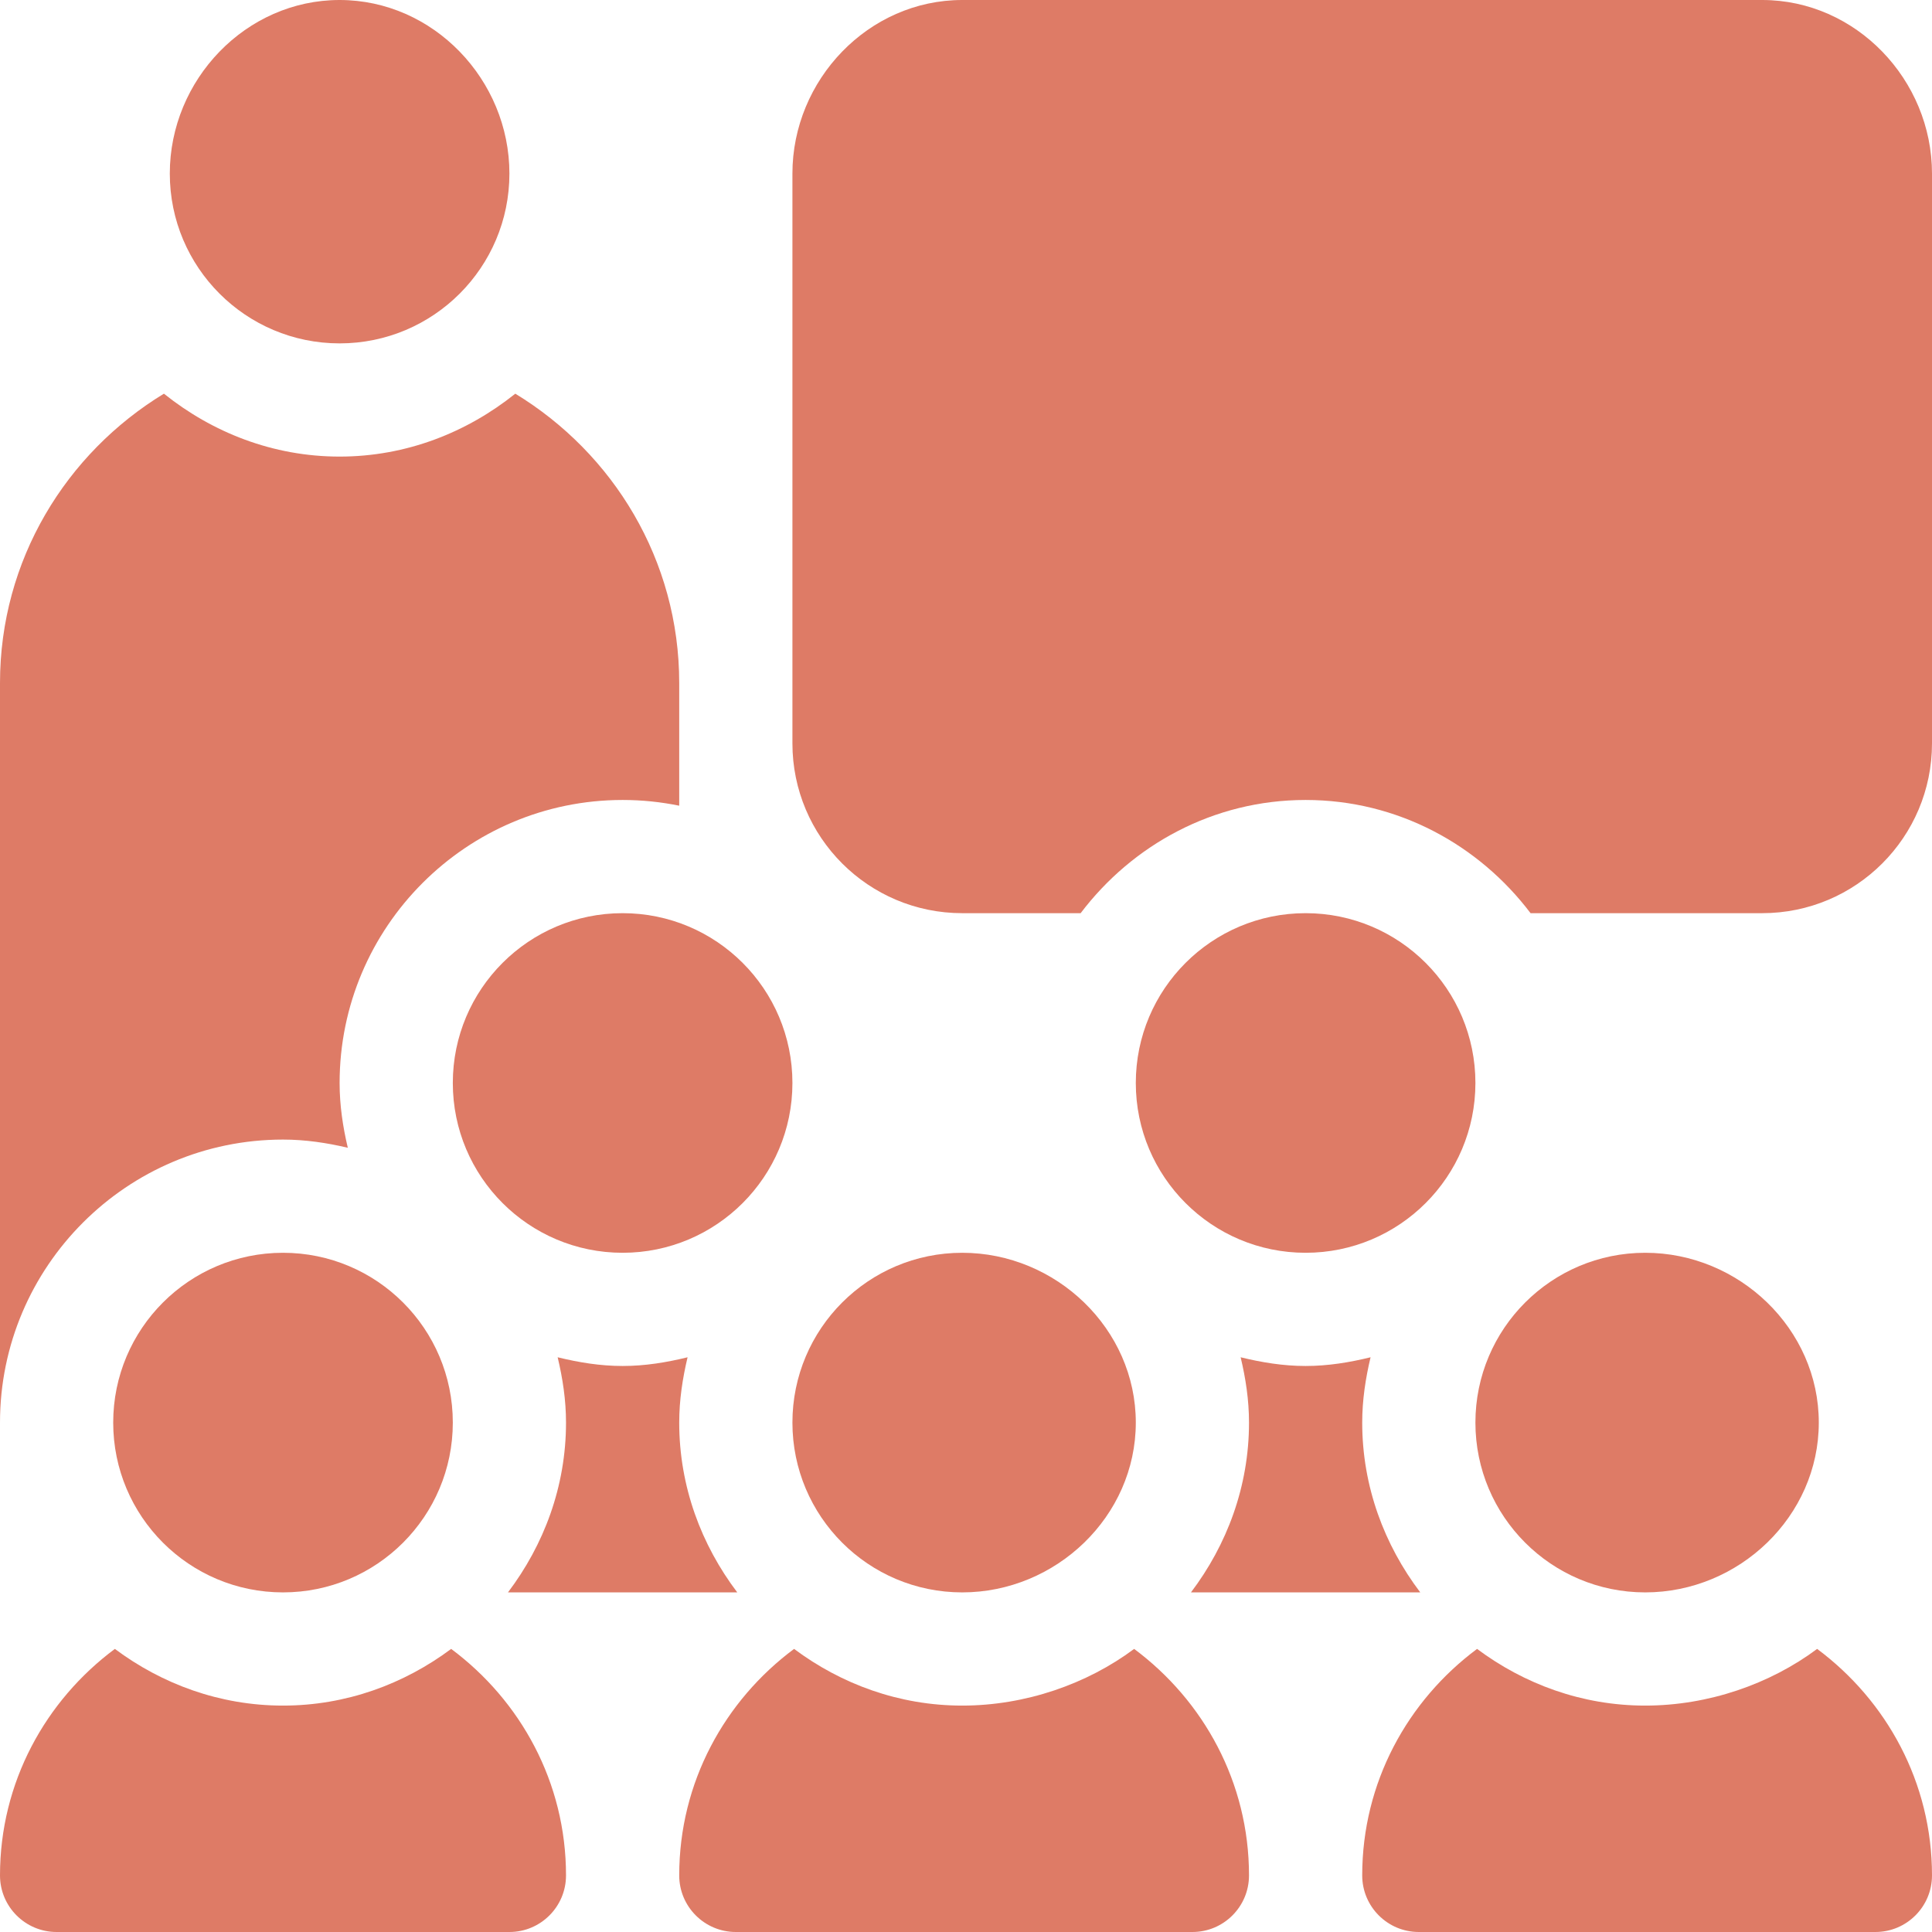 <?xml version="1.0" encoding="UTF-8"?> <svg xmlns="http://www.w3.org/2000/svg" xmlns:xlink="http://www.w3.org/1999/xlink" xmlns:svgjs="http://svgjs.com/svgjs" width="512" height="512" x="0" y="0" viewBox="0 0 512 512" style="enable-background:new 0 0 512 512" xml:space="preserve" class=""> <g> <g xmlns="http://www.w3.org/2000/svg"> <g> <circle cx="165" cy="287" r="45" fill="#de7b66" data-original="#000000" style="" class=""></circle> </g> </g> <g xmlns="http://www.w3.org/2000/svg"> <g> <circle cx="346" cy="287" r="45" fill="#de7b66" data-original="#000000" style="" class=""></circle> </g> </g> <g xmlns="http://www.w3.org/2000/svg"> <g> <circle cx="75" cy="377" r="45" fill="#de7b66" data-original="#000000" style="" class=""></circle> </g> </g> <g xmlns="http://www.w3.org/2000/svg"> <g> <path d="M90,0C65.147,0,45,21.147,45,46c0,24.853,20.147,45,45,45c24.853,0,45-20.147,45-45C135,21.147,114.853,0,90,0z" fill="#de7b66" data-original="#000000" style="" class=""></path> </g> </g> <g xmlns="http://www.w3.org/2000/svg"> <g> <path d="M119.562,436.978C107.067,446.291,91.745,452,75,452s-32.067-5.709-44.562-15.022C12.063,450.649,0,472.338,0,497 c0,8.284,6.716,15,15,15h120c8.284,0,15-6.716,15-15C150,472.338,137.937,450.649,119.562,436.978z" fill="#de7b66" data-original="#000000" style="" class=""></path> </g> </g> <g xmlns="http://www.w3.org/2000/svg"> <g> <path d="M255,332c-24.853,0-45,20.147-45,45c0,24.853,20.147,45,45,45c24.853,0,46-20.147,46-45C301,352.147,279.853,332,255,332z " fill="#de7b66" data-original="#000000" style="" class=""></path> </g> </g> <g xmlns="http://www.w3.org/2000/svg"> <g> <path d="M300.562,436.978C288.067,446.291,271.745,452,255,452s-32.067-5.709-44.562-15.022C192.063,450.649,180,472.338,180,497 c0,8.284,6.716,15,15,15h121c8.284,0,15-6.716,15-15C331,472.338,318.937,450.649,300.562,436.978z" fill="#de7b66" data-original="#000000" style="" class=""></path> </g> </g> <g xmlns="http://www.w3.org/2000/svg"> <g> <path d="M436,332c-24.853,0-45,20.147-45,45c0,24.853,20.147,45,45,45c24.853,0,46-20.147,46-45C482,352.147,460.853,332,436,332z " fill="#de7b66" data-original="#000000" style="" class=""></path> </g> </g> <g xmlns="http://www.w3.org/2000/svg"> <g> <path d="M481.562,436.978C469.067,446.291,452.745,452,436,452s-32.067-5.709-44.562-15.022C373.063,450.649,361,472.338,361,497 c0,8.284,6.716,15,15,15h121c8.284,0,15-6.716,15-15C512,472.338,499.937,450.649,481.562,436.978z" fill="#de7b66" data-original="#000000" style="" class=""></path> </g> </g> <g xmlns="http://www.w3.org/2000/svg"> <g> <path d="M376.383,422C366.865,409.426,361,393.948,361,377c0-5.982,0.886-11.728,2.216-17.309 C357.671,361.048,351.971,362,346,362s-11.671-0.952-17.216-2.309C330.114,365.272,331,371.018,331,377 c0,16.948-5.865,32.426-15.383,45H376.383z" fill="#de7b66" data-original="#000000" style="" class=""></path> </g> </g> <g xmlns="http://www.w3.org/2000/svg"> <g> <path d="M195.383,422C185.865,409.426,180,393.948,180,377c0-5.982,0.886-11.728,2.216-17.309 C176.671,361.048,170.971,362,165,362s-11.671-0.952-17.216-2.309C149.114,365.272,150,371.018,150,377 c0,16.948-5.865,32.426-15.383,45H195.383z" fill="#de7b66" data-original="#000000" style="" class=""></path> </g> </g> <g xmlns="http://www.w3.org/2000/svg"> <g> <path d="M467,0H255c-24.853,0-45,21.147-45,46v151c0,24.853,20.147,45,45,45h31.383c13.705-18.104,35.213-30,59.617-30 s45.912,11.896,59.617,30H467c24.853,0,45-20.147,45-45V46C512,21.147,491.853,0,467,0z" fill="#de7b66" data-original="#000000" style="" class=""></path> </g> </g> <g xmlns="http://www.w3.org/2000/svg"> <g> <path d="M136.56,104.33C123.726,114.599,107.675,121,90,121s-33.726-6.401-46.56-16.67C17.494,120.123,0,148.405,0,181v196 c0-41.353,33.647-75,75-75c5.933,0,11.635,0.864,17.173,2.173C90.864,298.635,90,292.933,90,287c0-41.353,33.647-75,75-75 c5.136,0,10.151,0.529,15,1.518V181C180,148.405,162.506,120.123,136.56,104.33z" fill="#de7b66" data-original="#000000" style="" class=""></path> </g> </g> <g xmlns="http://www.w3.org/2000/svg"> </g> <g xmlns="http://www.w3.org/2000/svg"> </g> <g xmlns="http://www.w3.org/2000/svg"> </g> <g xmlns="http://www.w3.org/2000/svg"> </g> <g xmlns="http://www.w3.org/2000/svg"> </g> <g xmlns="http://www.w3.org/2000/svg"> </g> <g xmlns="http://www.w3.org/2000/svg"> </g> <g xmlns="http://www.w3.org/2000/svg"> </g> <g xmlns="http://www.w3.org/2000/svg"> </g> <g xmlns="http://www.w3.org/2000/svg"> </g> <g xmlns="http://www.w3.org/2000/svg"> </g> <g xmlns="http://www.w3.org/2000/svg"> </g> <g xmlns="http://www.w3.org/2000/svg"> </g> <g xmlns="http://www.w3.org/2000/svg"> </g> <g xmlns="http://www.w3.org/2000/svg"> </g> </g> </svg> 